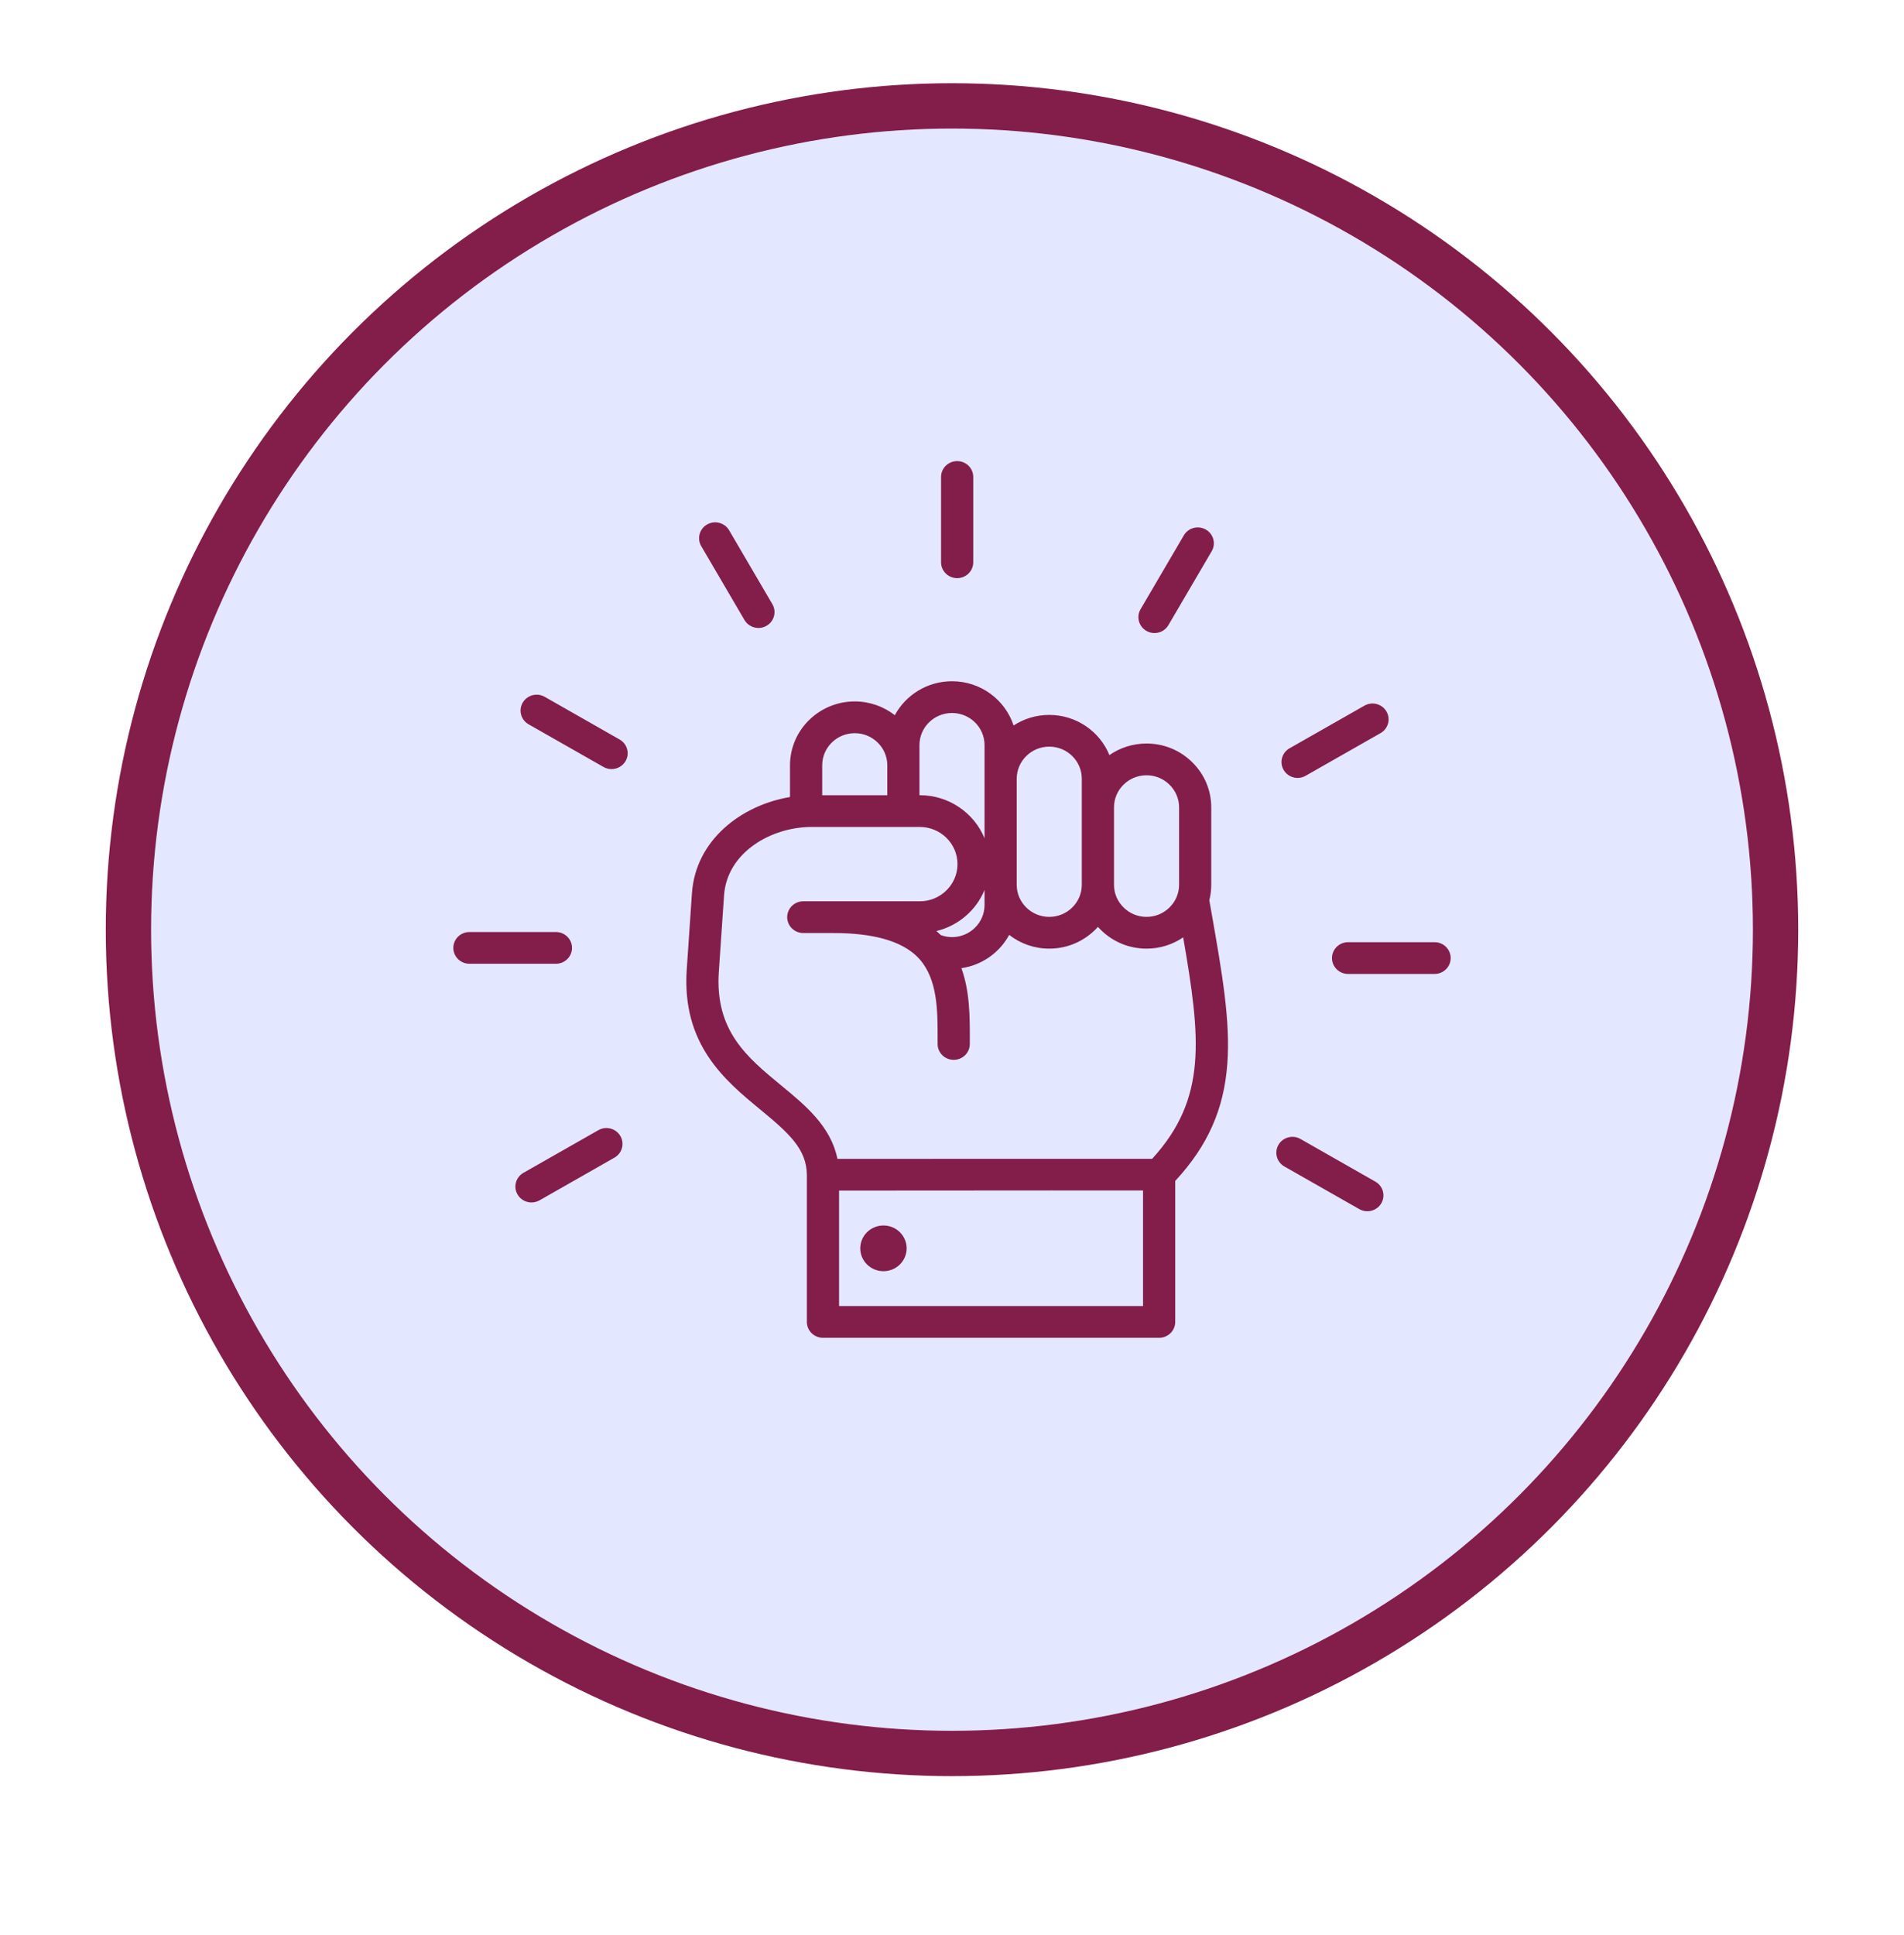 <svg xmlns="http://www.w3.org/2000/svg" width="63" height="64" viewBox="0 0 63 64" fill="none"><g filter="url(#filter0_d_71_6489)"><circle cx="31.5" cy="30.753" r="26.5" fill="#E3E7FF"></circle><circle cx="31.5" cy="30.753" r="27.25" stroke="#831D4A" stroke-width="1.5"></circle></g><path d="M40.014 29.781C40.056 29.615 40.078 29.443 40.078 29.268V26.707C40.078 26.144 39.855 25.615 39.45 25.215C39.044 24.815 38.507 24.595 37.937 24.595C37.48 24.595 37.056 24.737 36.708 24.978C36.392 24.2 35.619 23.649 34.718 23.649C34.283 23.649 33.877 23.777 33.538 23.999C33.26 23.15 32.452 22.535 31.5 22.535C30.681 22.535 29.968 22.991 29.608 23.658C29.243 23.374 28.782 23.203 28.282 23.203C27.101 23.203 26.14 24.151 26.14 25.315V26.365C24.535 26.633 23.016 27.782 22.895 29.55L22.723 32.069C22.553 34.559 23.999 35.749 25.16 36.706C26.107 37.486 26.688 38.007 26.698 38.864V43.728C26.698 44.018 26.937 44.253 27.231 44.253H38.354C38.648 44.253 38.886 44.018 38.886 43.728V39.065C39.963 37.901 40.498 36.698 40.61 35.189C40.715 33.765 40.437 32.184 40.085 30.183L40.014 29.781ZM37.937 25.645C38.223 25.645 38.493 25.756 38.697 25.957C38.901 26.159 39.014 26.425 39.014 26.707V29.268C39.014 29.55 38.901 29.816 38.697 30.018C38.493 30.219 38.223 30.33 37.937 30.33C37.651 30.33 37.381 30.219 37.177 30.018C36.972 29.816 36.86 29.55 36.86 29.268C36.86 29.268 36.86 29.268 36.86 29.267C36.86 29.267 36.86 29.267 36.86 29.267V26.707C36.86 26.707 36.86 26.707 36.86 26.707C36.86 26.707 36.86 26.707 36.86 26.707C36.86 26.121 37.343 25.645 37.937 25.645ZM34.718 24.698C35.312 24.698 35.795 25.175 35.795 25.76V29.268C35.795 29.854 35.312 30.33 34.718 30.33C34.124 30.33 33.641 29.854 33.641 29.268V25.76C33.642 25.175 34.124 24.698 34.718 24.698ZM31.127 30.931C31.119 30.923 31.111 30.914 31.102 30.906C31.065 30.869 31.025 30.833 30.986 30.798C31.71 30.622 32.301 30.11 32.577 29.439V29.937C32.577 30.522 32.094 30.999 31.5 30.999C31.371 30.999 31.246 30.975 31.127 30.931ZM30.423 24.647C30.423 24.061 30.906 23.585 31.5 23.585C32.094 23.585 32.577 24.061 32.577 24.647V27.729C32.233 26.895 31.403 26.305 30.435 26.305H30.423L30.423 24.647ZM28.282 24.253C28.875 24.253 29.359 24.73 29.359 25.315V26.305H27.205V25.315C27.205 24.73 27.688 24.253 28.282 24.253ZM37.821 43.203H27.763V39.383C34.138 39.377 36.825 39.378 37.821 39.38V43.203ZM38.123 38.332C38.01 38.331 31.177 38.331 27.709 38.334C27.491 37.259 26.655 36.569 25.842 35.9C24.716 34.972 23.651 34.096 23.785 32.14L23.957 29.621C24.054 28.202 25.508 27.355 26.857 27.355H30.435C31.122 27.355 31.682 27.906 31.682 28.584C31.682 29.262 31.122 29.814 30.435 29.814H26.579C26.286 29.814 26.047 30.049 26.047 30.339C26.047 30.629 26.286 30.864 26.579 30.864H27.586C28.893 30.864 29.823 31.127 30.349 31.647C30.372 31.67 30.394 31.694 30.416 31.718C30.418 31.72 30.42 31.722 30.422 31.724C31.028 32.401 31.026 33.448 31.024 34.376L31.024 34.535C31.024 34.824 31.262 35.059 31.556 35.059C31.85 35.059 32.089 34.824 32.089 34.535L32.089 34.378C32.09 33.648 32.092 32.8 31.811 32.026C32.497 31.927 33.078 31.507 33.392 30.925C33.757 31.21 34.218 31.38 34.718 31.38C35.359 31.38 35.935 31.101 36.328 30.66C36.359 30.694 36.391 30.728 36.424 30.76C36.829 31.16 37.367 31.38 37.937 31.38C38.376 31.38 38.794 31.249 39.149 31.007C39.73 34.354 39.949 36.337 38.123 38.332ZM29.999 41.294C29.999 41.711 29.655 42.05 29.232 42.05C28.808 42.05 28.465 41.711 28.465 41.294C28.465 40.876 28.808 40.538 29.232 40.538C29.655 40.538 29.999 40.876 29.999 41.294ZM31.138 18.6V15.778C31.138 15.488 31.377 15.253 31.671 15.253C31.965 15.253 32.203 15.488 32.203 15.778V18.6C32.203 18.89 31.965 19.125 31.671 19.125C31.377 19.125 31.138 18.89 31.138 18.6ZM23.203 18.066C23.056 17.815 23.143 17.494 23.398 17.349C23.652 17.204 23.978 17.29 24.125 17.541L25.556 19.985C25.703 20.236 25.616 20.557 25.361 20.702C25.277 20.75 25.186 20.773 25.096 20.773C24.912 20.773 24.733 20.678 24.634 20.51L23.203 18.066ZM20.697 25.179C20.598 25.347 20.419 25.441 20.235 25.441C20.145 25.441 20.053 25.419 19.97 25.371L17.491 23.96C17.236 23.815 17.149 23.494 17.296 23.243C17.443 22.992 17.768 22.905 18.023 23.05L20.502 24.462C20.756 24.607 20.844 24.928 20.697 25.179ZM18.395 31.88H15.532C15.238 31.88 15 31.645 15 31.355C15 31.066 15.238 30.831 15.532 30.831H18.395C18.689 30.831 18.927 31.066 18.927 31.355C18.927 31.645 18.689 31.88 18.395 31.88ZM20.526 37.577C20.673 37.828 20.586 38.149 20.331 38.294L17.852 39.706C17.768 39.753 17.677 39.776 17.587 39.776C17.403 39.776 17.224 39.682 17.125 39.513C16.978 39.262 17.066 38.941 17.32 38.796L19.799 37.385C20.054 37.24 20.379 37.326 20.526 37.577ZM37.739 20.153L39.171 17.709C39.318 17.458 39.643 17.372 39.898 17.517C40.152 17.662 40.24 17.983 40.093 18.234L38.661 20.678C38.563 20.847 38.384 20.941 38.2 20.941C38.11 20.941 38.018 20.918 37.934 20.87C37.68 20.726 37.593 20.404 37.739 20.153ZM42.474 25.47C42.327 25.219 42.414 24.898 42.669 24.753L45.148 23.342C45.402 23.197 45.728 23.283 45.875 23.534C46.022 23.785 45.934 24.106 45.68 24.251L43.201 25.662C43.117 25.71 43.026 25.733 42.935 25.733C42.751 25.733 42.573 25.639 42.474 25.47ZM48 31.692C48 31.982 47.762 32.217 47.468 32.217H44.605C44.312 32.217 44.073 31.982 44.073 31.692C44.073 31.402 44.312 31.167 44.605 31.167H47.468C47.762 31.167 48 31.402 48 31.692ZM45.704 39.805C45.606 39.973 45.427 40.067 45.243 40.067C45.152 40.067 45.061 40.044 44.977 39.997L42.498 38.586C42.244 38.441 42.156 38.12 42.303 37.868C42.45 37.617 42.776 37.531 43.03 37.676L45.509 39.088C45.764 39.233 45.851 39.554 45.704 39.805Z" fill="#831D4A"></path><defs><filter id="filter0_d_71_6489" x="0" y="0.253" width="63" height="63" filterUnits="userSpaceOnUse" color-interpolation-filters="sRGB"><feGaussianBlur stdDeviation="1.75"></feGaussianBlur></filter></defs></svg>
